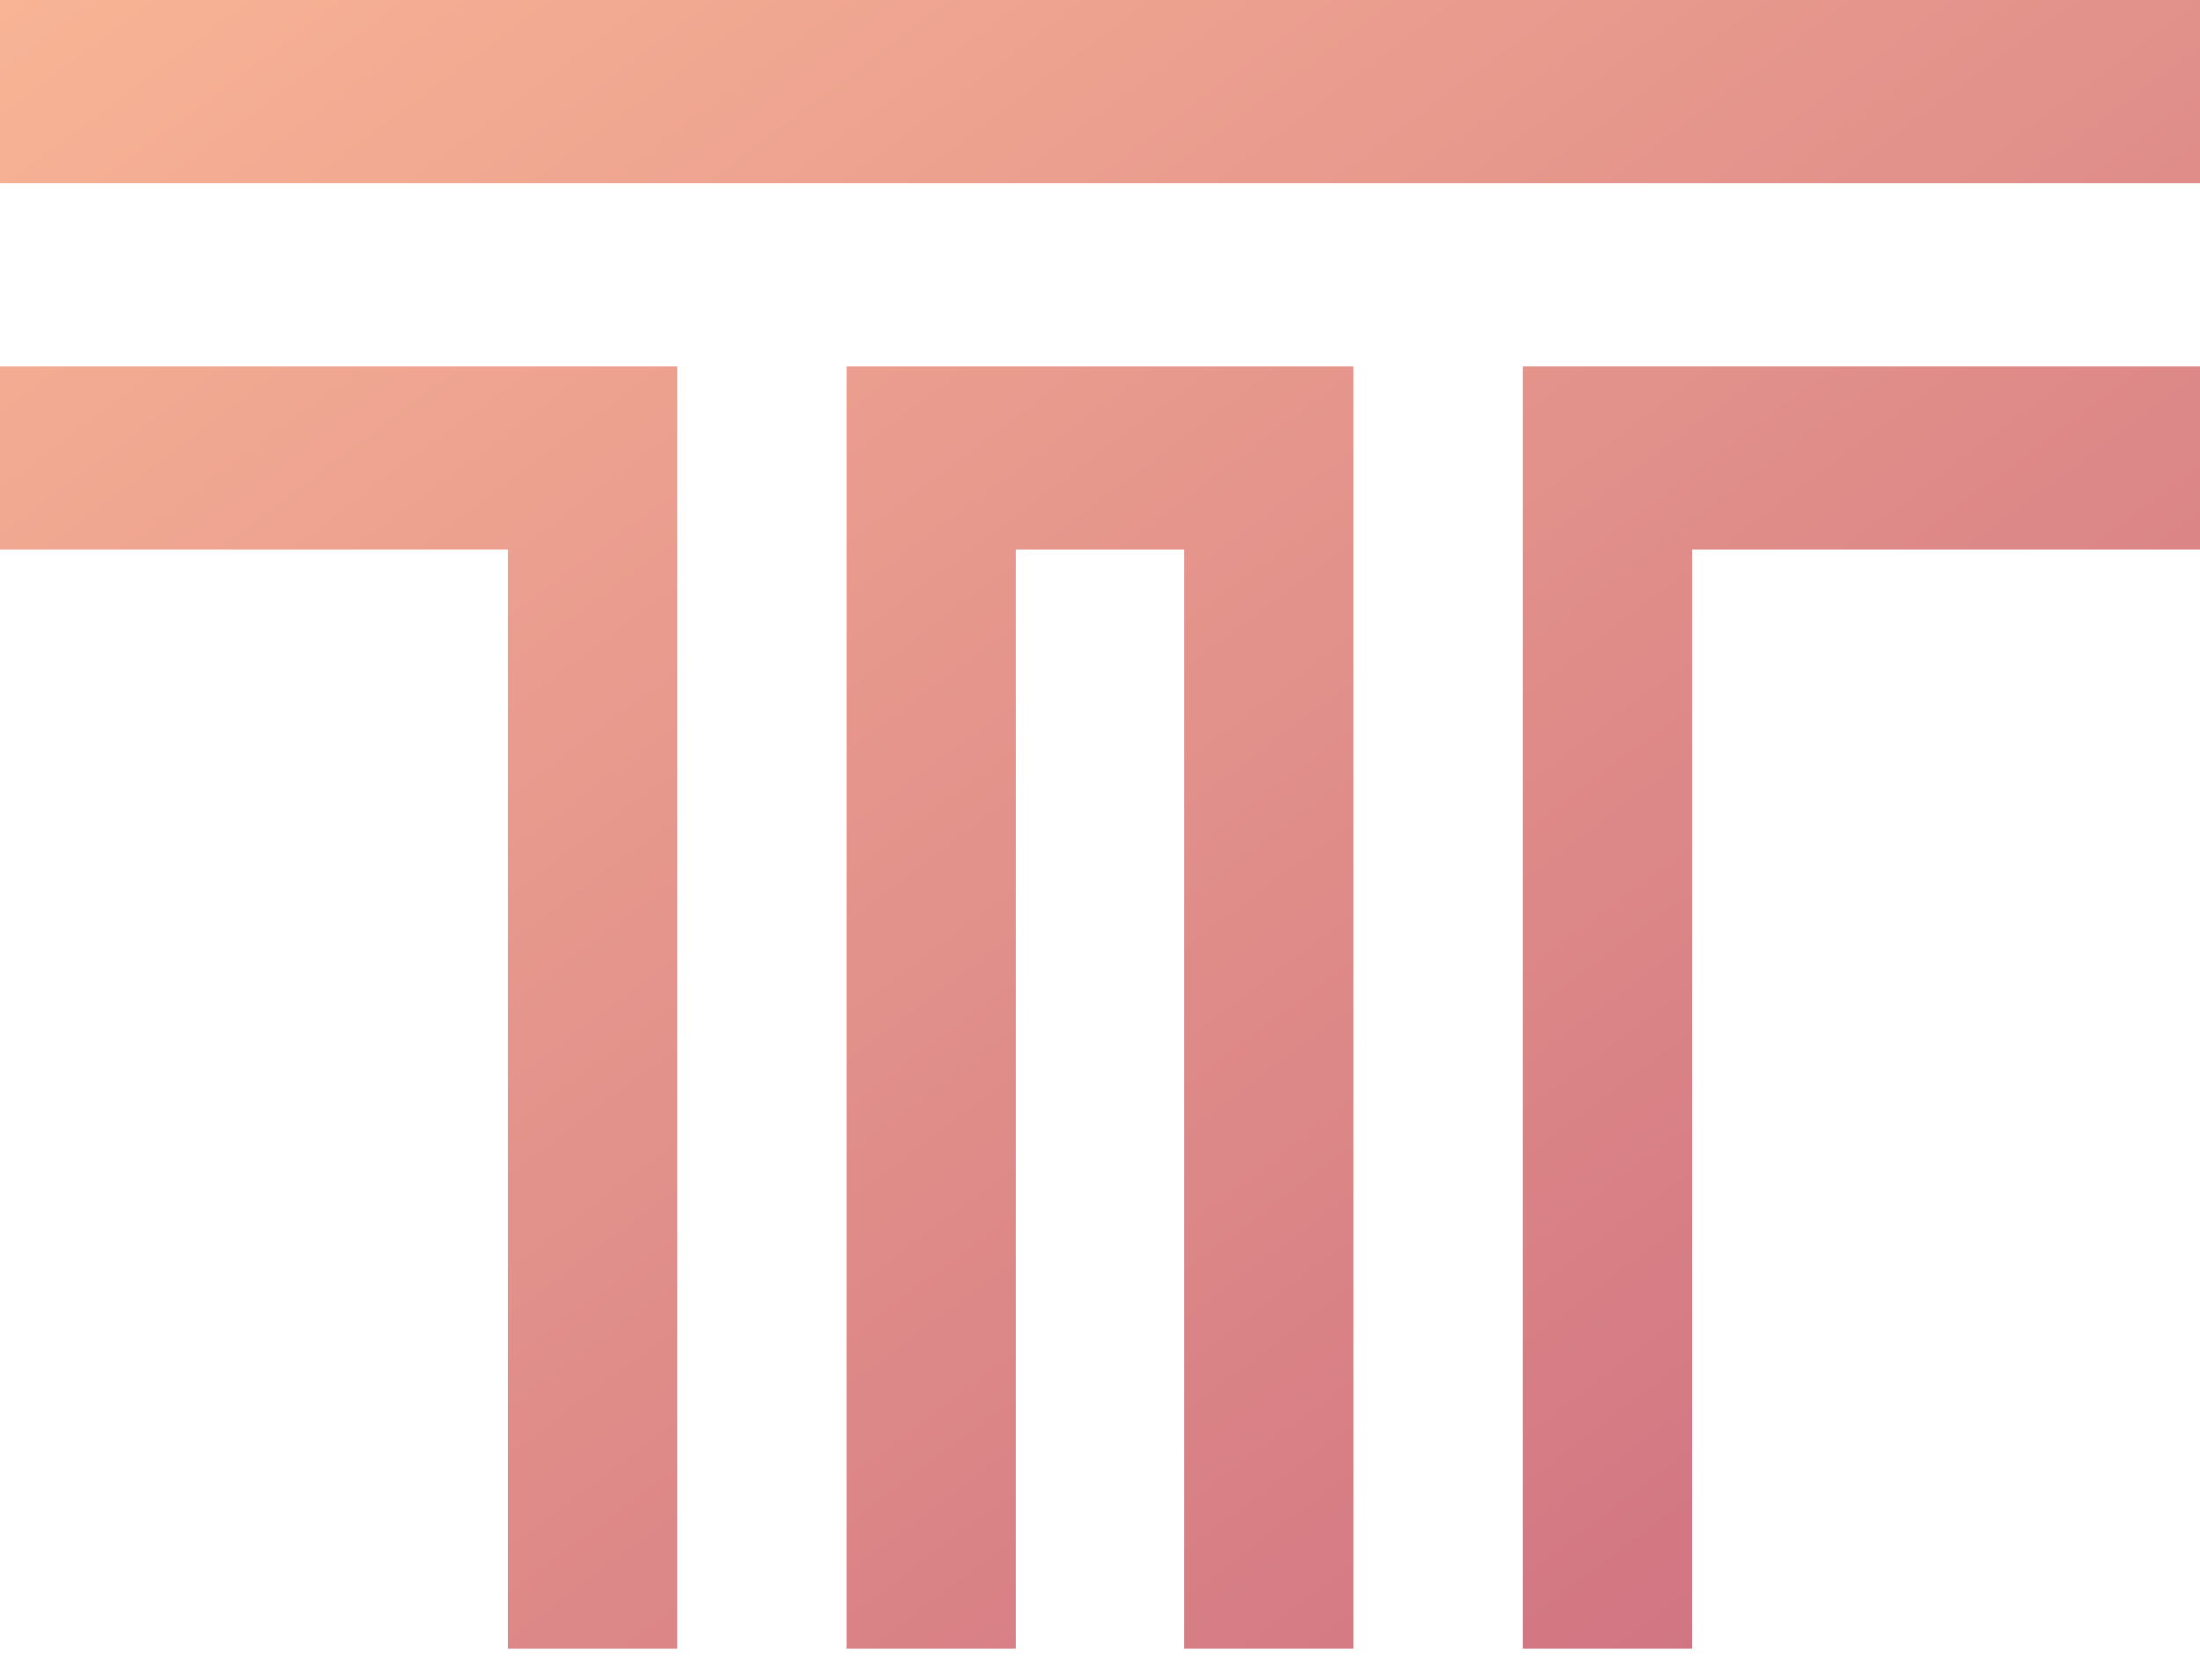 <svg width="55" height="42" viewBox="0 0 55 42" fill="none" xmlns="http://www.w3.org/2000/svg">
<path fill-rule="evenodd" clip-rule="evenodd" d="M55 0V4.58H0V0H55ZM0 9.16H55V13.74H42.308V41.22H38.077V9.16H33.846V13.74H33.846V41.22H29.615V13.74H25.385V41.22H21.154V9.16H16.923V13.74H16.923V41.22H12.692V13.74H0V9.16Z" fill="url(#paint0_linear_680_2478)"/>
<defs>
<linearGradient id="paint0_linear_680_2478" x1="-27.5" y1="20.61" x2="12.063" y2="73.399" gradientUnits="userSpaceOnUse">
<stop stop-color="#F8B495"/>
<stop offset="1" stop-color="#CC6D80"/>
</linearGradient>
</defs>
</svg>
